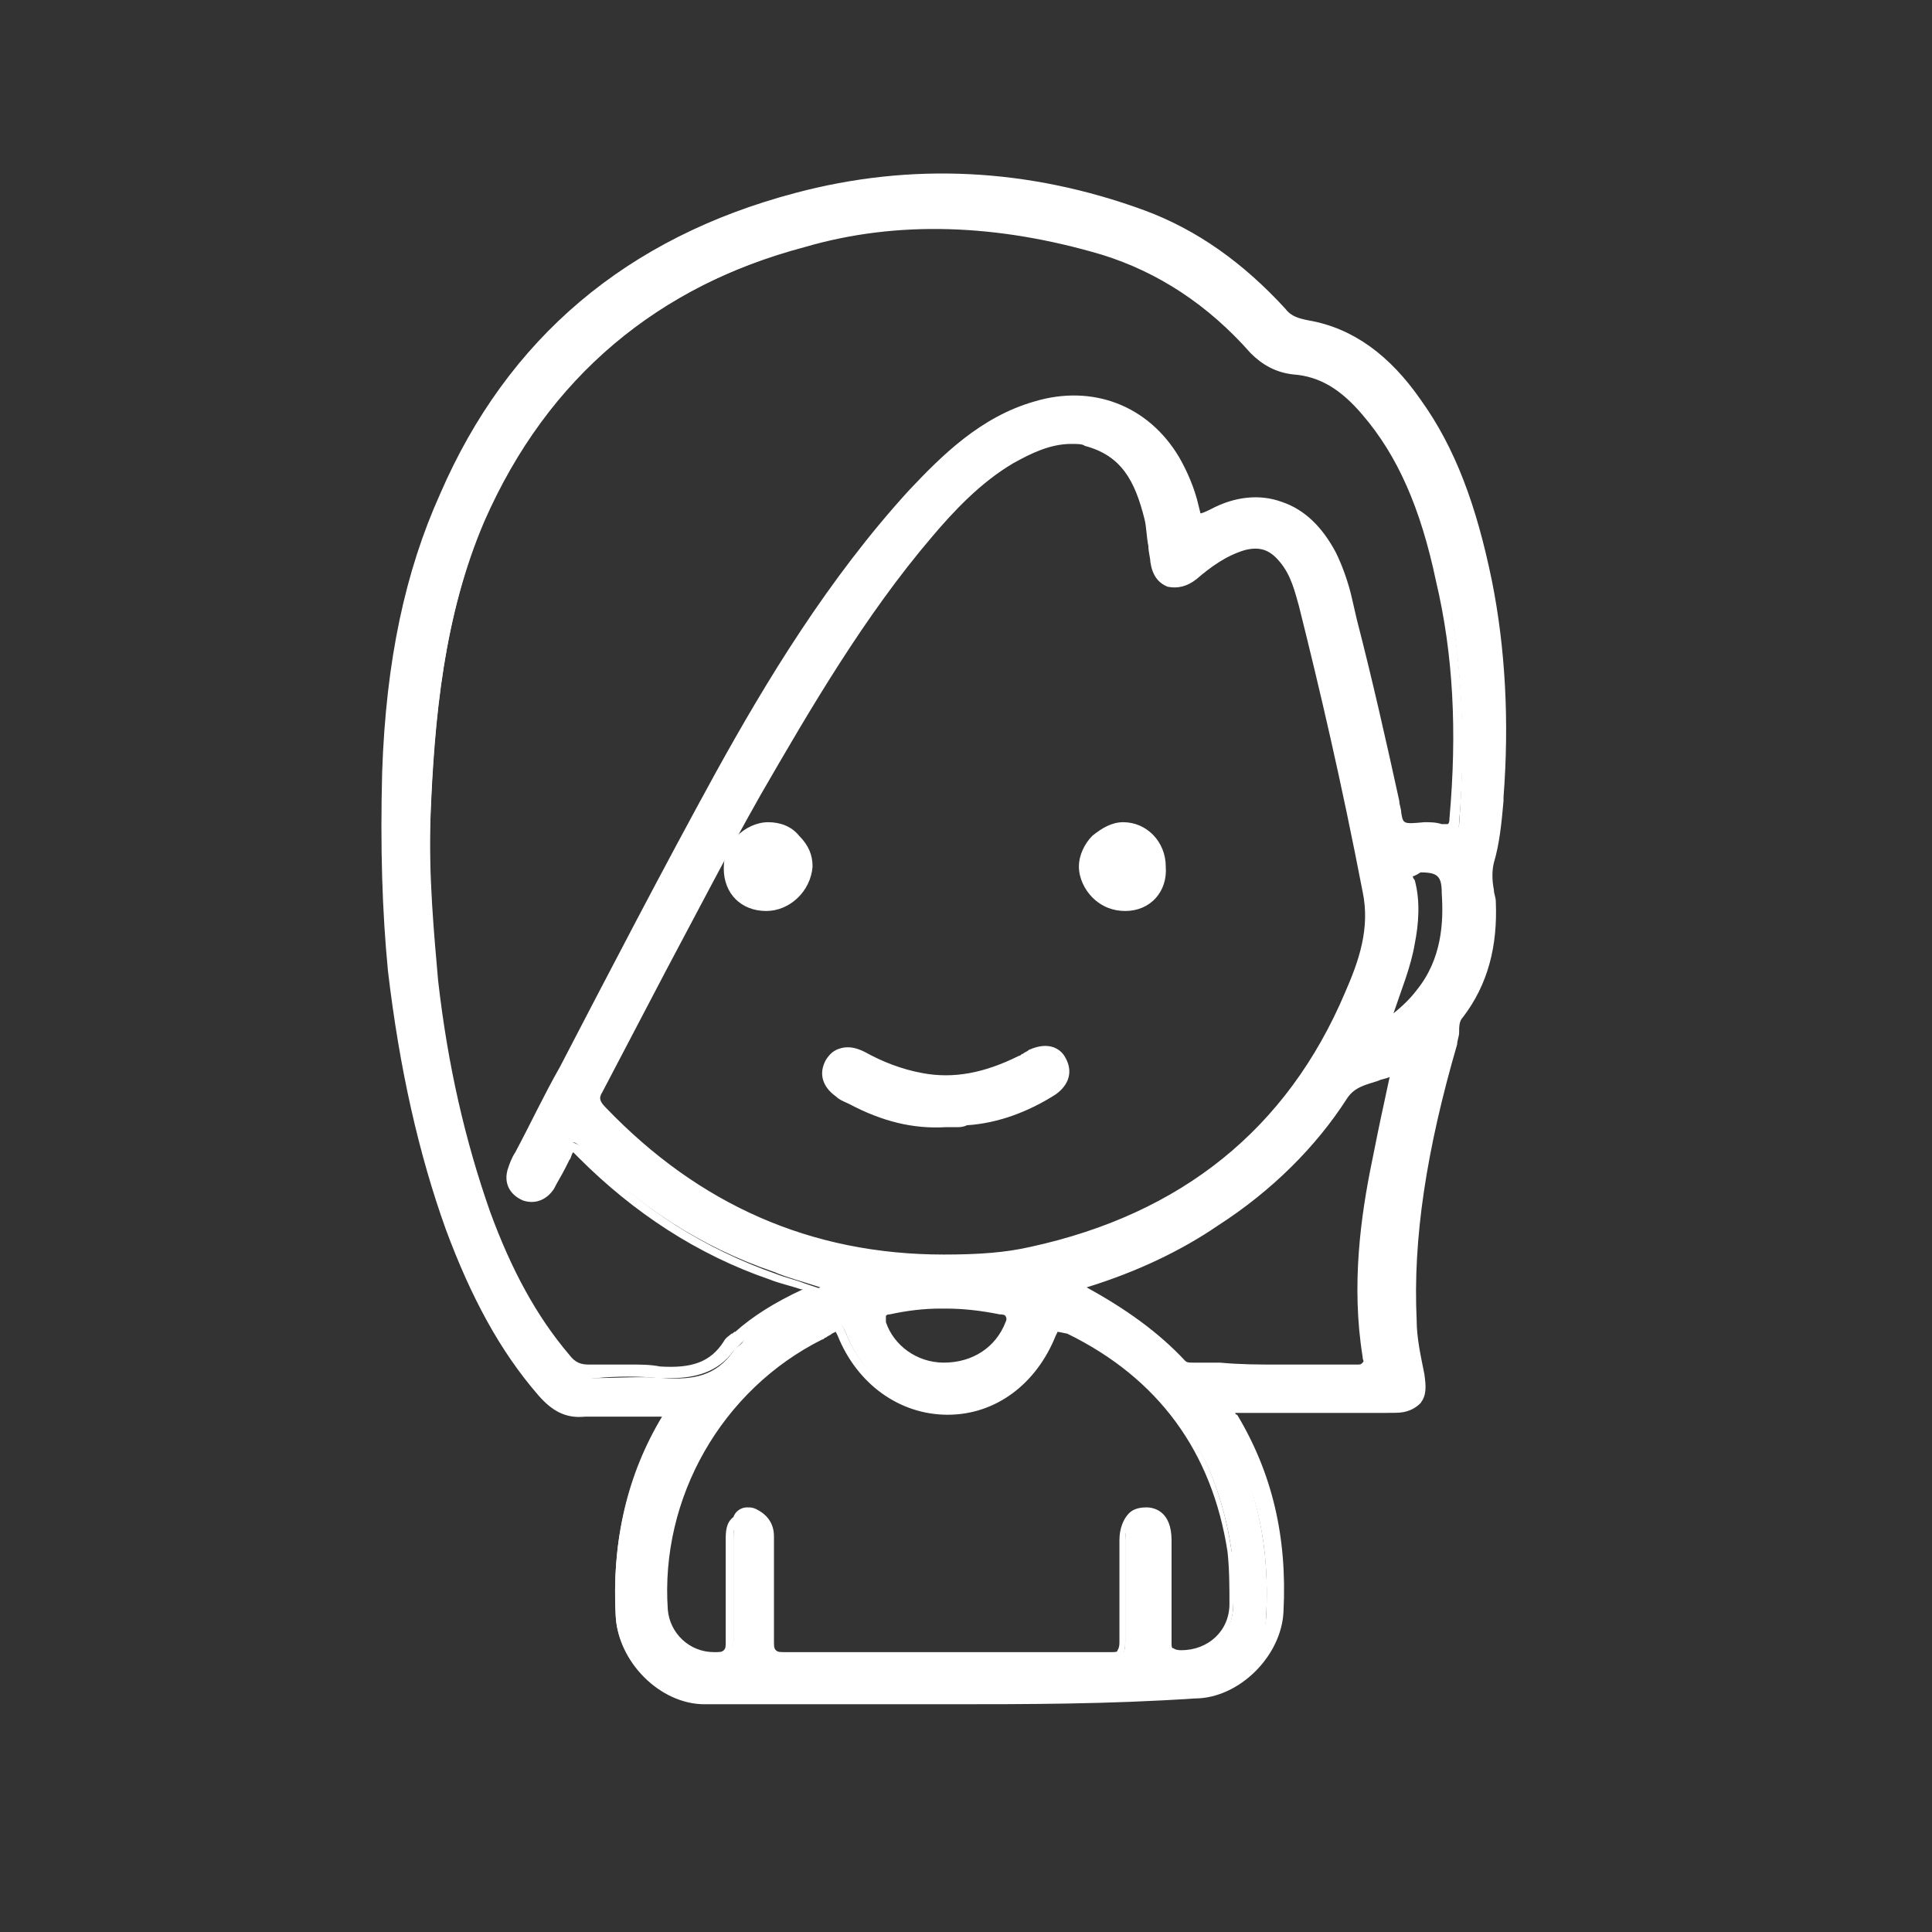 <?xml version="1.0" encoding="utf-8"?>
<!-- Generator: Adobe Illustrator 27.3.1, SVG Export Plug-In . SVG Version: 6.00 Build 0)  -->
<svg version="1.1" id="Livello_2" xmlns="http://www.w3.org/2000/svg" xmlns:xlink="http://www.w3.org/1999/xlink" x="0px" y="0px"
	 viewBox="0 0 100.1 100.1" style="enable-background:new 0 0 100.1 100.1;" xml:space="preserve">
<rect x="0" y="0" width="100.1" height="100.1" fill="#333333" stroke="none"/>
<style type="text/css">
	.st0{fill:#FFFFFF;}
</style>
<g id="Livello_1-2">
	<g>
		<g>
			<g>
				<path class="st0" d="M34.8,73.1c-1.6,0-3.1-0.1-4.6,0c-0.9,0-1.5-0.3-2.1-1c-2.2-2.5-3.6-5.4-4.8-8.5c-1.6-4.3-2.5-8.7-3-13.3
					c-0.4-3.4-0.4-6.8-0.3-10.2c0.2-4.9,0.9-9.8,2.9-14.3c3.5-8.1,9.8-13.2,18.2-15.4c6-1.6,12-1.2,17.9,0.9c2.8,1,5.2,2.8,7.2,5
					c0.4,0.4,0.8,0.6,1.3,0.8c2.4,0.5,4.2,2,5.6,4c1.9,2.8,3,6,3.6,9.3c0.7,3.7,0.9,7.4,0.6,11.1c-0.1,1.1-0.1,2.3-0.5,3.4
					c-0.2,0.6,0,1.4,0.1,2.1c0.1,2.1-0.3,4.1-1.6,5.8c-0.3,0.4-0.2,1-0.4,1.5c-1.4,4.7-2.3,9.5-2.2,14.5c0,1,0.2,1.9,0.4,2.8
					c0.2,1.1-0.2,1.6-1.3,1.6c-2.7,0-5.4,0-8.1,0c-0.6,0-0.7,0.1-0.4,0.6c1.9,3.1,2.5,6.5,2.3,10c-0.1,2.2-2.1,4.2-4.3,4.2
					c-8.4,0-16.7,0-25.1,0c-2.2,0-4.2-2.1-4.3-4.3c-0.2-3.6,0.5-7,2.4-10.2C34.6,73.4,34.6,73.3,34.8,73.1L34.8,73.1z M49,65.3
					c1.5,0,3,0,4.5-0.4c7.8-1.7,13.4-6,16.5-13.4c0.7-1.7,1.3-3.5,0.9-5.4c-1-5-2.1-9.9-3.3-14.8c-0.2-0.9-0.5-1.7-1-2.4
					c-0.6-0.8-1.2-1-2.1-0.7c-1,0.3-1.8,0.9-2.6,1.5c-0.8,0.7-1.6,0.4-1.8-0.7c-0.1-0.7-0.2-1.5-0.3-2.2c-0.5-1.8-1.2-3.5-3.3-4
					c-1.5-0.4-2.9,0.2-4.2,0.9c-1.7,1-3,2.4-4.3,3.9c-3.5,4.1-6.3,8.7-8.9,13.4c-2.9,5-5.4,10.3-8.2,15.4c-0.3,0.5-0.1,0.8,0.3,1.2
					C36,62.8,41.9,65.3,49,65.3L49,65.3z M42.5,66.7c-0.9-0.3-1.7-0.5-2.4-0.8c-3.8-1.3-7-3.4-9.8-6.2c-0.6-0.7-0.6-0.7-1.1,0.2
					c-0.2,0.5-0.5,1-0.8,1.5c-0.3,0.5-0.7,0.7-1.2,0.4c-0.6-0.2-0.7-0.7-0.6-1.2c0.1-0.3,0.2-0.6,0.4-0.9
					c3.4-6.6,6.8-13.2,10.4-19.6c2.9-5.1,5.9-10.2,9.9-14.5c1.8-2,3.8-3.7,6.4-4.5c2.9-0.9,5.6,0.2,7.1,2.8c0.4,0.8,0.8,1.6,1,2.4
					c0.1,0.8,0.4,0.9,1.1,0.5c2.5-1.3,4.8-0.5,6.1,2.1c0.3,0.7,0.6,1.4,0.8,2.2c0.9,3.5,1.8,7.1,2.5,10.7c0.3,1.3-0.1,1.4,1.6,1.4
					c0.3,0,0.6,0,0.9,0.1c0.5,0.1,0.7-0.1,0.8-0.6c0.3-4.2,0.2-8.3-0.7-12.4c-0.7-3.2-1.7-6.2-3.8-8.8c-1-1.2-2.2-2.1-3.8-2.2
					c-0.8-0.1-1.4-0.4-2-1c-2.1-2.4-4.7-4.3-7.8-5.2c-5.2-1.6-10.4-1.9-15.6-0.4c-7.8,2.1-13.5,6.8-16.8,14.3
					c-2.1,4.9-2.6,10.2-2.8,15.5c-0.1,2.9,0.1,5.8,0.4,8.7c0.5,4.1,1.3,8.2,2.7,12.1c1,2.7,2.3,5.3,4.1,7.5c0.4,0.4,0.7,0.6,1.3,0.6
					c1.2,0,2.4-0.1,3.6,0c1.5,0.1,2.7-0.1,3.6-1.4c0.1-0.2,0.4-0.3,0.5-0.5C39.6,68.2,41,67.4,42.5,66.7L42.5,66.7z M49,85.9
					c2.8,0,5.7,0,8.5,0c0.6,0,0.8-0.2,0.8-0.8c0-1.8,0-3.5,0-5.3c0-0.9,0.4-1.4,1-1.4c0.6,0,1,0.5,1,1.4c0,1.8,0,3.6,0,5.3
					c0,0.6,0.2,0.7,0.8,0.7c1.6,0,2.8-1.1,2.8-2.7c0-0.9,0-1.9-0.1-2.8c-0.8-5.4-3.7-9.2-8.5-11.6c-0.5-0.2-0.6-0.1-0.8,0.3
					c-0.9,2.4-3,3.8-5.3,3.9c-2.4,0-4.5-1.5-5.4-3.9c-0.2-0.4-0.3-0.6-0.7-0.3c-0.2,0.1-0.3,0.2-0.5,0.2c-5.3,2.7-8.6,8.4-8.2,14.3
					c0.1,1.4,1.2,2.5,2.7,2.6c0.6,0,0.9-0.2,0.9-0.8c0-1.8,0-3.6,0-5.3c0-0.3,0-0.7,0.3-1c0.3-0.3,0.6-0.4,1-0.2
					c0.5,0.2,0.7,0.6,0.7,1.1c0,1.8,0,3.6,0,5.3c0,0.7,0.2,0.9,0.9,0.9C43.4,85.9,46.2,85.9,49,85.9L49,85.9z M55.6,66.7
					c2.2,1.1,4.1,2.4,5.8,4.1c0.2,0.2,0.4,0.2,0.7,0.2c2.8,0,5.6,0,8.4,0c0.5,0,0.7-0.2,0.6-0.7c-0.5-3.4-0.1-6.8,0.5-10.1
					c0.3-1.4,0.6-2.9,0.9-4.3c0.1-0.2,0.2-0.6-0.2-0.5c-0.9,0.4-1.9,0.3-2.6,1.3c-1.7,2.7-4,4.8-6.6,6.5
					C60.8,64.8,58.3,65.8,55.6,66.7L55.6,66.7z M49,67.5c-1,0-2,0.1-3,0.3c-0.5,0.1-0.6,0.4-0.4,0.8c0.4,1.3,1.8,2.3,3.3,2.3
					c1.6,0,3-0.9,3.5-2.3c0.2-0.5,0-0.7-0.5-0.8C50.9,67.6,50,67.5,49,67.5z M71.6,53.3c0.9-0.4,1.5-1,2.1-1.6
					c1.2-1.5,1.4-3.3,1.4-5.2c-0.1-1.1-0.3-1.4-1.5-1.4c-0.5,0-0.7,0.1-0.6,0.7c0.3,1,0.2,2.1-0.1,3.2
					C72.6,50.4,72.1,51.8,71.6,53.3L71.6,53.3z"/>
				<path class="st0" d="M49,88.3c-4.2,0-8.4,0-12.5,0c-2.3,0-4.5-2.2-4.6-4.6c-0.2-3.9,0.6-7.3,2.4-10.3c-0.3,0-0.6,0-0.9,0
					c-1.1,0-2.1,0-3.1,0c-1,0.1-1.7-0.3-2.4-1.1c-2-2.3-3.5-5.1-4.8-8.6c-1.4-3.9-2.4-8.3-3-13.4c-0.3-3.1-0.4-6.4-0.3-10.3
					c0.2-5.8,1.2-10.4,3-14.4c3.5-8.1,9.7-13.3,18.4-15.6c6-1.6,12.1-1.3,18.1,0.9c2.7,1,5.1,2.7,7.3,5.1c0.3,0.4,0.7,0.5,1.2,0.6
					c2.3,0.4,4.2,1.8,5.8,4.1c1.8,2.5,2.9,5.5,3.7,9.4c0.7,3.5,0.9,7.3,0.6,11.2v0.2c-0.1,1.1-0.2,2.2-0.5,3.2
					c-0.1,0.4-0.1,0.9,0,1.4c0,0.2,0.1,0.4,0.1,0.6c0.1,2.3-0.4,4.3-1.7,6c-0.2,0.2-0.2,0.5-0.2,0.8c0,0.2-0.1,0.4-0.1,0.6
					c-1.6,5.5-2.3,10.1-2.1,14.3c0,0.9,0.2,1.8,0.4,2.8c0.1,0.7,0.1,1.1-0.2,1.5c-0.3,0.3-0.7,0.5-1.3,0.5c-2.7,0-5.4,0-8.1,0
					c-0.1,0-0.1,0-0.2,0c0,0,0,0.1,0.1,0.1c1.8,3,2.6,6.3,2.4,10.2c-0.1,2.3-2.3,4.5-4.6,4.5C57.4,88.3,53.2,88.3,49,88.3L49,88.3z
					 M32,72.7c0.4,0,0.9,0,1.3,0c0.5,0,0.9,0,1.4,0h0.5L35,73.4c0,0.1-0.1,0.2-0.1,0.3c-1.8,2.9-2.6,6.2-2.4,10c0.1,2.1,2,4,4,4
					c8.3,0,16.8,0,25.1,0c2,0,3.8-1.9,4-3.9c0.2-3.8-0.5-7-2.3-9.8c-0.2-0.3-0.3-0.6-0.2-0.8c0.2-0.3,0.5-0.3,0.8-0.3
					c2.7,0,5.4,0,8.1,0c0.4,0,0.7-0.1,0.9-0.3c0.1-0.2,0.2-0.5,0.1-0.9c-0.2-1.1-0.3-2-0.4-2.9c-0.2-4.3,0.5-9,2.2-14.6
					c0.1-0.2,0.1-0.3,0.1-0.5c0-0.3,0.1-0.7,0.3-1.1c1.2-1.6,1.7-3.4,1.6-5.6c0-0.2,0-0.4-0.1-0.6c-0.1-0.5-0.1-1.1,0-1.7
					c0.3-1,0.4-2.1,0.5-3.1v-0.2c0.3-3.9,0.1-7.6-0.6-11c-0.8-3.8-1.9-6.7-3.6-9.2c-1.5-2.2-3.3-3.4-5.4-3.8
					c-0.6-0.1-1.1-0.4-1.5-0.9c-2.1-2.4-4.5-4-7.1-5c-5.9-2.2-11.8-2.5-17.7-0.9c-8.5,2.2-14.6,7.4-18,15.3c-1.7,4-2.6,8.5-2.9,14.2
					c-0.2,3.8-0.1,7.1,0.3,10.2c0.6,5,1.5,9.4,2.9,13.2c1.3,3.5,2.8,6.2,4.7,8.4c0.5,0.6,1.1,0.9,1.9,0.9
					C30.8,72.8,31.4,72.8,32,72.7L32,72.7z M40.6,86.3c-0.3,0-0.7,0-0.9-0.3c-0.3-0.3-0.3-0.7-0.3-1c0-1.3,0-2.6,0-3.9v-1.5
					c0-0.4-0.2-0.7-0.5-0.8c-0.2-0.1-0.4,0-0.7,0.2c-0.2,0.2-0.2,0.4-0.2,0.7c0,0.6,0,1.1,0,1.6c0,1.2,0,2.5,0,3.7
					c0,0.3,0,0.7-0.3,0.9c-0.3,0.3-0.7,0.3-1,0.3c-1.6-0.1-2.9-1.3-3-2.8c-0.4-6.1,2.9-11.9,8.4-14.7c0.1,0,0.2-0.1,0.2-0.1
					c0.1,0,0.2-0.1,0.3-0.1c0.2-0.1,0.4-0.2,0.7-0.1c0.3,0.1,0.4,0.4,0.5,0.6c0.9,2.3,2.8,3.7,5.1,3.7c2.3,0,4.2-1.4,5-3.7
					c0.1-0.3,0.2-0.5,0.5-0.6c0.3-0.1,0.5,0,0.7,0.1c5,2.4,7.9,6.4,8.7,11.8c0.2,1,0.2,2,0.1,2.8c0,1.8-1.4,3.1-3.2,3.1
					c-0.2,0-0.6,0-0.8-0.3c-0.2-0.2-0.2-0.6-0.2-0.8c0-1.4,0-2.9,0-4.3v-1c0-1-0.5-1.1-0.7-1.1c-0.2,0-0.3,0.1-0.4,0.2
					c-0.2,0.2-0.3,0.5-0.3,0.9v0.8c0,1.5,0,3,0,4.5c0,0.2,0,0.6-0.3,0.8c-0.2,0.2-0.6,0.3-0.9,0.3c-2.1,0-4.2,0-6.3,0h-2.2h-2.3
					C44.6,86.2,42.6,86.2,40.6,86.3C40.6,86.2,40.6,86.2,40.6,86.3L40.6,86.3z M38.7,78.1c0.2,0,0.3,0,0.5,0.1
					c0.4,0.2,0.9,0.6,0.9,1.4v1.5c0,1.3,0,2.6,0,3.9c0,0.3,0,0.4,0.1,0.5c0.1,0.1,0.2,0.1,0.5,0.1c2,0,4,0,6,0H49h2.2
					c2.1,0,4.2,0,6.3,0c0.3,0,0.4,0,0.4-0.1c0,0,0.1-0.1,0.1-0.4c0-1.5,0-3,0-4.5v-0.8c0-0.6,0.2-1.1,0.5-1.4
					c0.2-0.2,0.5-0.3,0.9-0.3c0.4,0,1.3,0.2,1.3,1.7v1c0,1.4,0,2.9,0,4.3c0,0.2,0,0.3,0.1,0.3c0,0,0.1,0.1,0.4,0.1
					c1.4,0,2.5-1,2.5-2.4c0-0.8,0-1.8-0.1-2.7c-0.8-5.2-3.6-9-8.3-11.3C54.8,69,54.8,69,54.8,69s0,0-0.1,0.2c-1,2.5-3.1,4.1-5.6,4.1
					c0,0,0,0,0,0c-2.5,0-4.7-1.6-5.7-4.1c-0.1-0.2-0.1-0.2-0.1-0.2c0,0,0,0-0.2,0.1c-0.1,0.1-0.2,0.1-0.3,0.2
					c-0.1,0-0.1,0.1-0.2,0.1c-5.2,2.6-8.4,8.2-8,14c0.1,1.2,1.1,2.2,2.4,2.2c0.3,0,0.4,0,0.5-0.1c0.1-0.1,0.1-0.2,0.1-0.4
					c0-1.2,0-2.5,0-3.7c0-0.5,0-1.1,0-1.6c0-0.4,0-0.9,0.4-1.2C38.1,78.3,38.4,78.1,38.7,78.1L38.7,78.1z M34.8,71.4
					c-0.2,0-0.5,0-0.7,0c-1-0.1-2.1-0.1-3.2,0h-0.4c-0.6,0-1.1-0.2-1.5-0.7c-1.7-2.1-3-4.6-4.2-7.6c-1.4-3.8-2.3-7.8-2.8-12.2
					c-0.3-2.4-0.5-5.5-0.4-8.7c0.2-5.1,0.6-10.5,2.8-15.6c3.2-7.4,8.9-12.3,17-14.5c5-1.4,10.3-1.2,15.8,0.5c3,0.9,5.7,2.7,7.9,5.3
					c0.5,0.6,1,0.9,1.8,0.9c1.5,0.2,2.9,1,4.1,2.4c1.9,2.2,3.1,5,3.9,8.9c0.8,3.8,1.1,7.9,0.7,12.5c0,0.3-0.1,0.6-0.3,0.8
					c-0.2,0.1-0.5,0.2-0.8,0.1c-0.3-0.1-0.6-0.1-0.8-0.1c-1.4,0-1.7-0.1-1.8-1.1c0-0.2-0.1-0.3-0.1-0.5c-0.6-3.2-1.4-6.3-2.2-9.4
					L69.3,31c-0.2-0.8-0.4-1.5-0.7-2.1c-0.6-1.2-1.4-2-2.4-2.3c-1-0.3-2.1-0.2-3.2,0.4c-0.4,0.2-0.8,0.3-1.1,0.2
					c-0.3-0.2-0.4-0.5-0.5-0.9c-0.2-0.9-0.5-1.7-0.9-2.3c-1.4-2.5-4-3.5-6.7-2.6c-2.6,0.8-4.5,2.6-6.2,4.4
					c-4.2,4.5-7.3,9.8-9.9,14.5c-2.8,5-5.5,10.2-8.1,15.3c-0.8,1.5-1.5,2.9-2.3,4.4c-0.2,0.3-0.3,0.6-0.4,0.8
					c-0.1,0.7,0.3,0.8,0.4,0.9c0.4,0.1,0.6,0,0.8-0.3c0.2-0.3,0.4-0.7,0.6-1l0.2-0.4c0.3-0.5,0.4-0.8,0.7-0.8c0.3,0,0.5,0.2,0.9,0.6
					c2.7,2.8,6,4.9,9.7,6.2c0.5,0.2,1,0.3,1.5,0.5c0.3,0.1,0.6,0.2,0.9,0.3l0.8,0.2L42.6,67c-1.8,0.8-3,1.6-4.1,2.5
					c-0.1,0.1-0.1,0.1-0.2,0.2c-0.1,0.1-0.2,0.2-0.3,0.3C37.2,71.1,36,71.4,34.8,71.4L34.8,71.4z M32.7,70.7c0.5,0,1,0,1.5,0.1
					c1.6,0.1,2.6-0.2,3.3-1.3c0.1-0.2,0.3-0.3,0.4-0.4c0.1,0,0.1-0.1,0.2-0.1c0.9-0.8,2-1.5,3.5-2.2c0,0,0,0-0.1,0
					c-0.6-0.2-1.1-0.3-1.6-0.5c-3.8-1.3-7.1-3.5-9.9-6.3c-0.1-0.1-0.2-0.2-0.3-0.3c-0.1,0.1-0.1,0.3-0.2,0.4l-0.2,0.4
					c-0.2,0.4-0.4,0.7-0.6,1.1c-0.4,0.6-1,0.8-1.6,0.6c-0.7-0.3-1-0.9-0.8-1.6c0.1-0.3,0.2-0.6,0.4-0.9c0.8-1.5,1.5-3,2.3-4.4
					c2.6-5,5.3-10.2,8.1-15.3c2.6-4.7,5.8-10,10-14.6c1.7-1.8,3.7-3.8,6.5-4.6c3-0.9,5.9,0.2,7.5,2.9c0.4,0.7,0.8,1.6,1,2.5
					c0.1,0.4,0.1,0.4,0.1,0.4c0,0,0.1,0,0.5-0.2c1.3-0.7,2.6-0.8,3.7-0.4c1.2,0.4,2.1,1.3,2.8,2.6c0.3,0.6,0.6,1.4,0.8,2.2l0.3,1.3
					c0.8,3.1,1.5,6.2,2.2,9.4c0,0.2,0.1,0.4,0.1,0.6c0.1,0.6,0.1,0.6,1.2,0.5c0.3,0,0.6,0,0.9,0.1c0.2,0,0.2,0,0.3,0
					c0,0,0.1,0,0.1-0.3c0.4-4.5,0.2-8.5-0.7-12.3c-0.8-3.8-2-6.5-3.8-8.6c-1.1-1.3-2.2-2-3.6-2.1c-0.9-0.1-1.6-0.5-2.2-1.1
					c-2.2-2.5-4.8-4.2-7.7-5.1c-5.4-1.6-10.6-1.8-15.4-0.4c-7.9,2.1-13.5,6.9-16.6,14.1c-2.1,5-2.6,10.3-2.8,15.3
					c-0.1,3.2,0.2,6.3,0.4,8.6c0.5,4.4,1.4,8.3,2.7,12c1.1,3,2.4,5.4,4.1,7.4c0.3,0.4,0.6,0.5,1,0.5h0.4
					C31.5,70.7,32.1,70.7,32.7,70.7L32.7,70.7z M70.4,71.4L70.4,71.4c-2.3,0-4.7,0-7,0H62c-0.3,0-0.6,0-0.9-0.3
					c-1.5-1.7-3.4-3-5.7-4.1l-0.8-0.4l0.8-0.2c2.9-0.9,5.3-2,7.4-3.4c2.7-1.8,4.9-4,6.5-6.5c0.5-0.8,1.3-1,1.9-1.2
					c0.3-0.1,0.5-0.1,0.8-0.2c0.3-0.1,0.4,0,0.5,0c0.2,0.2,0.2,0.6,0.1,0.8c-0.1,0.5-0.2,1-0.3,1.4c-0.2,0.9-0.4,1.9-0.6,2.9
					c-0.5,2.9-1,6.4-0.5,10c0.1,0.3,0,0.6-0.2,0.8S70.7,71.4,70.4,71.4L70.4,71.4z M66.2,70.7c1.4,0,2.8,0,4.1,0
					c0.2,0,0.2,0,0.3-0.1s0-0.1,0-0.3c-0.6-3.7-0.1-7.3,0.5-10.2c0.2-1,0.4-2,0.6-2.9c0.1-0.5,0.2-0.9,0.3-1.4c0,0,0,0,0,0
					c-0.2,0.1-0.4,0.1-0.6,0.2c-0.6,0.2-1.2,0.3-1.6,0.9c-1.6,2.5-3.9,4.8-6.7,6.6c-1.9,1.3-4.2,2.4-6.8,3.2c2,1.1,3.7,2.3,5.1,3.8
					c0.1,0.1,0.2,0.1,0.4,0.1h1.4C64.3,70.7,65.2,70.7,66.2,70.7L66.2,70.7z M48.9,71.2C48.9,71.2,48.9,71.2,48.9,71.2
					c-1.7,0-3.2-1.1-3.6-2.6c-0.1-0.2-0.2-0.6,0-0.8c0.1-0.2,0.3-0.3,0.7-0.4c1.1-0.2,2-0.3,3-0.3c1,0,2,0.1,2.9,0.3
					c0.4,0.1,0.7,0.2,0.8,0.4c0.2,0.3,0.1,0.6,0,0.8C52.1,70.2,50.6,71.2,48.9,71.2L48.9,71.2z M48.7,67.8c-0.8,0-1.7,0.1-2.6,0.3
					c-0.2,0-0.2,0.1-0.2,0.1c0,0,0,0.1,0,0.3c0.4,1.2,1.6,2.1,3,2.1c1.5,0,2.7-0.8,3.2-2.1c0.1-0.2,0-0.3,0-0.3s0-0.1-0.3-0.1
					c-1-0.2-1.9-0.3-2.8-0.3h0l0,0C48.9,67.8,48.8,67.8,48.7,67.8L48.7,67.8z M49.5,65.7c-0.2,0-0.4,0-0.6,0c-7.1,0-13.1-2.6-18-7.8
					c-0.3-0.3-0.7-0.8-0.3-1.5c1.1-2.1,2.2-4.2,3.3-6.3c1.6-3,3.2-6.1,4.9-9.1c2.6-4.5,5.4-9.3,9-13.5c1.2-1.4,2.6-2.9,4.4-4
					c1.2-0.7,2.7-1.4,4.4-1c2.3,0.6,3,2.4,3.5,4.3c0.1,0.5,0.2,1,0.2,1.5c0,0.2,0.1,0.5,0.1,0.7c0.1,0.4,0.2,0.7,0.5,0.8
					c0.2,0.1,0.5,0,0.8-0.3c0.8-0.6,1.6-1.3,2.7-1.6c1-0.3,1.8,0,2.4,0.9c0.6,0.8,0.9,1.7,1.1,2.5c1.1,4.4,2.2,9.1,3.3,14.8
					c0.4,2-0.2,3.8-0.9,5.5c-3.1,7.3-8.7,11.9-16.8,13.6C52.4,65.5,51.1,65.6,49.5,65.7L49.5,65.7z M55.5,23c-1.1,0-2.1,0.5-3,1
					c-1.7,1-3.1,2.5-4.2,3.8c-3.5,4.1-6.3,8.9-8.9,13.4c-1.7,3-3.3,6.1-4.9,9.1c-1.1,2.1-2.2,4.2-3.3,6.3c-0.2,0.3-0.1,0.5,0.2,0.8
					c4.8,5,10.6,7.6,17.5,7.6l0,0c1.8,0,3.2-0.1,4.5-0.4c7.8-1.7,13.3-6.1,16.3-13.2c0.7-1.6,1.3-3.3,0.9-5.2
					c-1.1-5.7-2.2-10.4-3.3-14.8c-0.2-0.7-0.4-1.6-1-2.3c-0.5-0.6-1-0.8-1.8-0.6c-1,0.3-1.8,0.9-2.5,1.5c-0.5,0.4-1,0.5-1.5,0.4
					c-0.5-0.2-0.8-0.6-0.9-1.3c0-0.2-0.1-0.5-0.1-0.8c-0.1-0.5-0.1-1-0.2-1.4c-0.5-2-1.2-3.3-3.1-3.8C56.1,23,55.8,23,55.5,23
					L55.5,23z M71,53.9l0.3-0.9c0.5-1.4,1-2.8,1.3-4.1c0.2-1,0.3-2,0.1-3c-0.1-0.2-0.1-0.6,0.1-0.8c0.2-0.3,0.5-0.3,0.8-0.3
					c1.3,0,1.7,0.4,1.8,1.7c0.1,1.6,0,3.6-1.4,5.4c-0.5,0.6-1.1,1.3-2.2,1.7L71,53.9L71,53.9z M73.2,45.4c0,0,0,0.1,0.1,0.2
					c0.3,1.1,0.2,2.3,0,3.3c-0.2,1.2-0.7,2.4-1.1,3.6c0.5-0.4,0.9-0.8,1.2-1.2c1.3-1.6,1.4-3.5,1.3-5c0-0.9-0.2-1.1-1.1-1.1
					C73.3,45.4,73.2,45.4,73.2,45.4L73.2,45.4z"/>
			</g>
			<g>
				<path class="st0" d="M48.9,58c-1.7,0.1-3.3-0.4-4.8-1.2c-0.2-0.1-0.4-0.2-0.6-0.4c-0.5-0.4-0.8-0.8-0.4-1.4
					c0.3-0.5,0.9-0.7,1.5-0.3c1,0.6,2,0.9,3.1,1.1c1.8,0.3,3.5-0.1,5.2-0.9c0.2-0.1,0.3-0.2,0.5-0.3c0.6-0.3,1.1-0.3,1.5,0.3
					c0.3,0.6,0.1,1.1-0.4,1.4c-1.3,0.9-2.8,1.4-4.5,1.6C49.6,58.1,49.3,58.1,48.9,58L48.9,58z"/>
				<path class="st0" d="M49.6,58.4c-0.1,0-0.2,0-0.3,0H49c-1.7,0.1-3.3-0.3-5-1.2c-0.2-0.1-0.5-0.2-0.7-0.4
					c-0.7-0.5-0.9-1.2-0.5-1.9c0.2-0.3,0.4-0.5,0.8-0.6c0.4-0.1,0.8,0,1.2,0.2c0.9,0.5,1.9,0.9,3,1.1c1.6,0.3,3.2,0,5-0.9
					c0.1,0,0.1-0.1,0.2-0.1c0.1-0.1,0.2-0.1,0.3-0.2c1.1-0.5,1.7,0,1.9,0.4c0.4,0.7,0.2,1.4-0.5,1.9c-1.4,0.9-3,1.5-4.6,1.6
					C49.9,58.4,49.7,58.4,49.6,58.4z M48.9,57.7h0.3c0.2,0,0.5,0,0.7,0c1.6-0.1,3-0.6,4.3-1.5c0.7-0.4,0.4-0.9,0.3-1
					c-0.2-0.3-0.4-0.5-1-0.2c-0.1,0-0.2,0.1-0.2,0.1c-0.1,0-0.2,0.1-0.2,0.2c-1.9,0.9-3.6,1.2-5.4,0.9c-1.2-0.2-2.2-0.6-3.2-1.2
					c-0.2-0.2-0.5-0.2-0.7-0.1c-0.2,0-0.3,0.2-0.4,0.3c-0.2,0.3-0.2,0.6,0.3,1c0.2,0.1,0.4,0.2,0.6,0.3
					C45.9,57.4,47.4,57.8,48.9,57.7L48.9,57.7L48.9,57.7z"/>
			</g>
			<g>
				<path class="st0" d="M60.2,45c0,1.1-0.8,1.9-1.9,1.9c-1.1,0-2-0.8-2-1.9c0-1,1-2,2-2C59.4,43,60.2,43.9,60.2,45L60.2,45z"/>
				<path class="st0" d="M58.3,47.2c-0.6,0-1.2-0.2-1.7-0.7c-0.4-0.4-0.7-1-0.7-1.6c0-0.6,0.3-1.2,0.7-1.6c0.5-0.4,1-0.7,1.6-0.7
					c1.2,0,2.2,1,2.2,2.3l0,0C60.5,46.2,59.6,47.2,58.3,47.2C58.3,47.2,58.3,47.2,58.3,47.2L58.3,47.2z M58.3,43.3
					c-0.4,0-0.8,0.2-1.1,0.5c-0.3,0.3-0.5,0.8-0.5,1.2c0,0.4,0.2,0.8,0.5,1.1c0.3,0.3,0.7,0.5,1.2,0.5c0.9,0,1.6-0.7,1.6-1.6l0,0
					C59.9,44,59.2,43.3,58.3,43.3C58.3,43.3,58.3,43.3,58.3,43.3z"/>
			</g>
			<g>
				<path class="st0" d="M39.7,46.9c-1.1,0-1.9-0.8-1.9-1.9c0-1.1,0.8-2,1.9-2c1,0,2,1,2,2C41.6,46,40.7,46.9,39.7,46.9L39.7,46.9z"
					/>
				<path class="st0" d="M39.7,47.2c-1.3,0-2.2-0.9-2.2-2.2c0-0.7,0.2-1.3,0.7-1.7c0.4-0.4,1-0.7,1.6-0.7c0.6,0,1.2,0.2,1.6,0.7
					c0.5,0.5,0.7,1,0.7,1.6C42,46.2,40.9,47.2,39.7,47.2L39.7,47.2C39.7,47.2,39.7,47.2,39.7,47.2L39.7,47.2z M39.6,43.3L39.6,43.3
					c-0.4,0-0.8,0.2-1.1,0.5c-0.3,0.3-0.5,0.8-0.5,1.2c0,0.9,0.7,1.5,1.6,1.5h0c0.9,0,1.6-0.7,1.6-1.6c0-0.4-0.2-0.8-0.5-1.2
					C40.5,43.5,40,43.3,39.6,43.3L39.6,43.3z"/>
			</g>
		</g>
	</g>
</g>
</svg>
